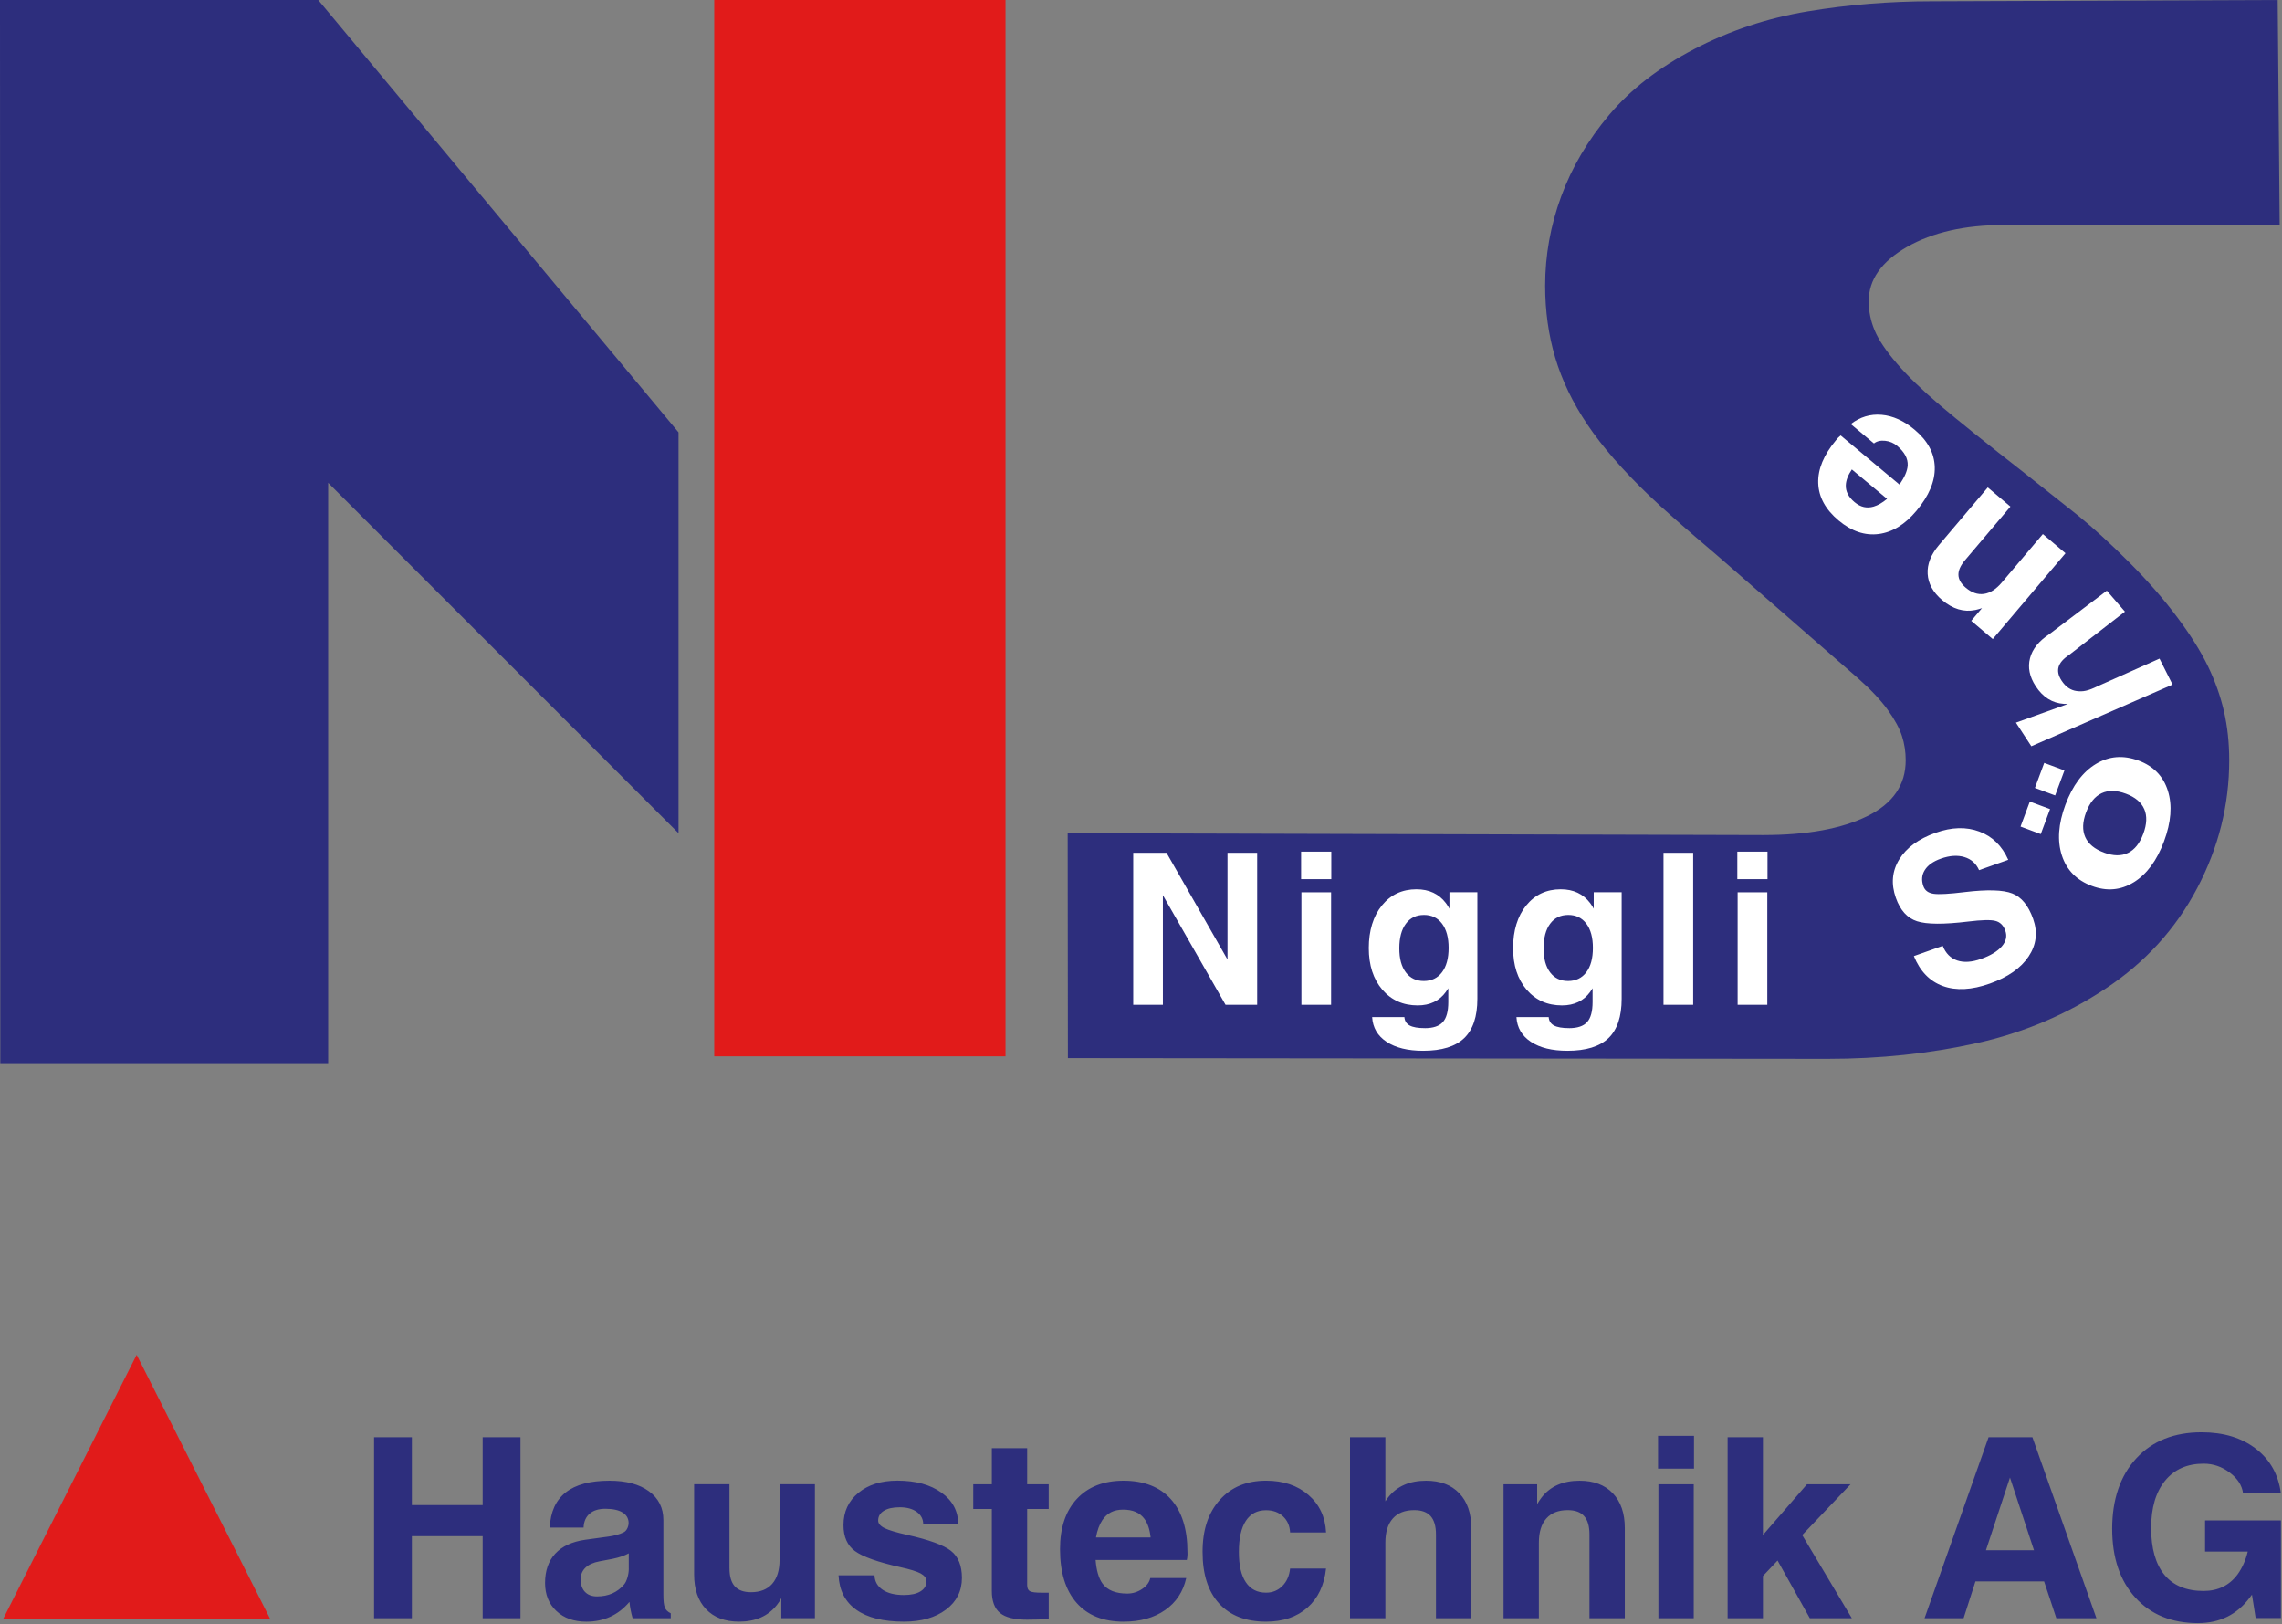 <svg xmlns:xlink="http://www.w3.org/1999/xlink" xmlns="http://www.w3.org/2000/svg" fill="none" viewBox="0 0 1249 889" class="logo-element" data-v-88843781="" width="1249" height="889"><rect x="0" y="0" width="1249" height="889" fill="#808080" stroke="none"/><path fill="#2D2E7D" d="M965.37 457.01c23.7 0 42.58-3.44 56.61-10.33q21.06-10.32 21.06-30.6c0-4.63-.68-9.04-2.05-13.27-1.36-4.21-3.94-8.98-7.76-14.29-3.81-5.31-9.26-11.1-16.34-17.36l-76.81-66.98c-17.97-15.25-30.5-26.27-37.58-33.09-14.44-13.87-25.67-26.82-33.71-38.79-8.04-11.98-13.9-24.17-17.58-36.56-3.67-12.39-5.51-25.53-5.51-39.42 0-16.59 2.92-32.86 8.77-48.81 5.85-15.93 14.64-30.83 26.34-44.72 11.7-13.88 27.2-25.88 46.52-35.95s40-16.95 62.04-20.62C1011.4 2.55 1034.12.7 1057.53.7l189.1-.7 1.1 123.32-151.2-.17c-21.2 0-38.79 4.01-52.77 11.98-13.99 8.01-20.98 17.92-20.98 29.76 0 5.45 1.09 10.75 3.26 15.93s6.25 11.24 12.22 18.18 13.86 14.56 23.64 22.86c9.8 8.31 25.15 20.63 46.09 36.98l29.35 23.27c8.7 7.09 18.07 15.66 28.13 25.74 10.05 10.08 18.75 20.01 26.08 29.82 7.34 9.79 12.98 18.79 16.92 26.95 3.93 8.17 6.86 16.41 8.77 24.71 1.9 8.31 2.87 17.23 2.87 26.76 0 24.51-5.87 47.87-17.57 70.06-11.71 22.19-28.33 40.44-49.83 54.72-21.52 14.31-45.14 24.31-70.87 30.02-25.74 5.72-52.89 8.58-81.48 8.58l-415.88-.4-.12-123.07 381.01 1.02zM204.74 786.57h20.69v37.13h38.75v-37.13h20.69v99.05h-20.69v-44.88h-38.75v44.88h-20.69zM320.9 887.51c-6.78 0-12.24-1.94-16.37-5.83s-6.2-9-6.2-15.33c0-6.69 1.86-12.05 5.59-16.07s9.16-6.55 16.31-7.58l12.74-1.75c3.32-.45 6.08-1.21 8.29-2.29q1.41-.675 2.19-2.43t.57-3.57c-.27-2.07-1.32-3.68-3.17-4.85-2.2-1.39-5.37-2.09-9.5-2.09-3.69 0-6.56.9-8.63 2.69-2.07 1.8-3.17 4.33-3.3 7.61h-18.53c.4-8.58 3.32-15 8.76-19.27s13.41-6.4 23.92-6.4c9.12 0 16.32 1.92 21.6 5.77q7.92 5.76 7.92 15.75v41.01c0 3.28.27 5.59.81 6.91.54 1.33 1.62 2.37 3.23 3.14v2.69h-20.89v-.07c-.85-2.96-1.42-5.86-1.69-8.69l-.07-.13c-6.06 7.19-13.93 10.78-23.58 10.78m23.25-28.98v-8.42c-2.25 1.26-5.21 2.27-8.89 3.03l-7.14 1.35c-3.37.63-5.93 1.79-7.68 3.47-1.75 1.69-2.63 3.81-2.63 6.37 0 2.92.79 5.21 2.36 6.87s3.78 2.49 6.6 2.49c6.2 0 11.14-2.18 14.83-6.54.72-.85 1.32-2.11 1.82-3.77.49-1.66.74-3.28.74-4.85zm55.11-.34c0 4.49.97 7.82 2.9 9.97s4.9 3.23 8.89 3.23c5.03 0 8.9-1.53 11.59-4.58s4.04-7.46 4.04-13.21v-41.31h19.34v73.31h-18.4v-10.98c-.67 1.35-1.48 2.61-2.43 3.77-4.76 6.07-11.66 9.1-20.69 9.1q-11.595 0-18.09-6.84c-4.34-4.56-6.5-10.88-6.5-18.97v-49.39h19.34v45.89zm106.05-23.92q0-4.245-3.51-6.81c-2.34-1.71-5.44-2.56-9.3-2.56s-6.64.64-8.73 1.92-3.13 3.07-3.13 5.36c0 1.62 1.19 3.01 3.57 4.18 2.34 1.12 6.49 2.36 12.47 3.7 11.86 2.65 19.8 5.55 23.79 8.69 4.01 3.15 6.01 8.08 6.01 14.82 0 7.19-2.91 12.97-8.73 17.35q-8.73 6.57-23.01 6.57c-11.28 0-19.96-2.15-26.05-6.47-6.09-4.31-9.33-10.6-9.74-18.87h19.68c.14 3.37 1.63 6.01 4.48 7.92s6.73 2.86 11.63 2.86c3.86 0 6.89-.66 9.06-1.99 2.18-1.32 3.27-3.18 3.27-5.56 0-1.66-1.05-3.08-3.16-4.25-2.11-1.12-5.82-2.27-11.12-3.44-12.4-2.78-20.69-5.73-24.87-8.83-4.17-3.06-6.26-7.79-6.26-14.22 0-7.28 2.71-13.15 8.12-17.62s12.54-6.7 21.39-6.7q14.955 0 24.12 6.57c6.11 4.38 9.17 10.16 9.17 17.35h-19.14zm68.67 51.75c-3.24.27-7.21.4-11.93.4-6.83 0-11.74-1.22-14.72-3.67-2.99-2.45-4.48-6.46-4.48-12.03v-44.88h-10.17V812.3h10.17v-19.74h19.34v19.74h11.79v13.54h-11.79v41.64c0 1.71.51 2.83 1.52 3.37q1.515.81 6.3.81h3.98v14.35zm41.03 1.49c-11.14 0-19.73-3.44-25.77-10.31s-9.06-16.66-9.06-29.38c0-11.72 3.07-20.9 9.23-27.53 6.16-6.62 14.69-9.94 25.61-9.94s19.8 3.38 25.84 10.14 9.06 16.38 9.06 28.87c.09 1.44-.02 2.9-.34 4.38h-49.93c.45 5.79 1.73 10.13 3.84 13.01 2.7 3.6 7.19 5.39 13.48 5.39 2.92 0 5.63-.83 8.12-2.49s3.99-3.66 4.48-6h19.68c-1.66 7.46-5.51 13.3-11.56 17.52q-9.06 6.33-22.68 6.33zm14.75-46.09c-.45-4.4-1.61-7.84-3.5-10.31q-3.705-4.92-11.52-4.92c-5.21 0-8.78 1.91-11.39 5.73-1.62 2.43-2.79 5.59-3.5 9.5h29.92zm96.02 17.04q-1.485 13.68-10.17 21.36c-5.8 5.12-13.34 7.68-22.64 7.68-11.09 0-19.67-3.3-25.71-9.91q-9.06-9.9-9.06-28.23c0-12.22 3.13-21.44 9.4-28.47s14.72-10.55 25.37-10.55c9.43 0 17.16 2.61 23.18 7.82s9.23 12.06 9.64 20.55h-19.68c-.18-3.64-1.47-6.58-3.88-8.83-2.4-2.24-5.49-3.37-9.27-3.37-4.85 0-8.55 1.94-11.08 5.83q-3.81 5.835-3.81 17.01c0 7.45 1.27 12.82 3.81 16.61 2.54 3.8 6.23 5.69 11.08 5.69 3.5 0 6.47-1.21 8.9-3.64 2.42-2.43 3.84-5.62 4.24-9.57h19.68zm13.13-71.89h19.34v35.04l1.55-2.15c4.76-6.07 11.68-9.1 20.75-9.1 7.73 0 13.78 2.29 18.16 6.87s6.57 10.94 6.57 19.07v49.32h-19.34V839.8c0-4.54-.98-7.89-2.93-10.07s-4.95-3.27-8.99-3.27c-5.08 0-8.98 1.53-11.69 4.58-2.72 3.06-4.08 7.46-4.08 13.21v41.37h-19.34zm84.02 25.74h18.4v10.85c.76-1.3 1.6-2.54 2.49-3.7 4.76-6.07 11.68-9.1 20.75-9.1 7.73 0 13.78 2.29 18.16 6.87s6.57 10.94 6.57 19.07v49.32h-19.34V839.8c0-4.54-.98-7.89-2.93-10.07s-4.95-3.27-8.99-3.27c-5.08 0-8.98 1.53-11.69 4.58-2.72 3.06-4.08 7.46-4.08 13.21v41.37h-19.34zm84.56-26.49h19.68v17.93h-19.68zm.2 26.49h19.34v73.31h-19.34zm37.87-25.74h19.34v53.51l24.12-27.77h23.86l-26.48 27.81 27.16 45.51h-22.99l-17.66-31.57-8 8.46v23.11h-19.34v-99.05zm142.84 0h23.99l35.04 99.05h-21.94l-6.7-20.15h-37.57l-6.49 20.15h-21.37zm-1.44 61.85h26.3l-13.16-39.82h.02zm116.12 39.89c-14.42 0-25.86-4.65-34.33-13.95s-12.7-21.88-12.7-37.74 4.4-29.01 13.21-38.51c8.8-9.5 20.71-14.25 35.72-14.25 12.04 0 21.96 3.01 29.75 9.03q11.685 9.03 13.65 24.39h-20.69c-.54-4.31-2.97-8.1-7.28-11.35-4.32-3.26-9.09-4.89-14.3-4.89-8.99 0-16.03 3.11-21.11 9.33s-7.62 14.86-7.62 25.91 2.44 19.78 7.31 25.64 12.01 8.79 21.4 8.79h-.07c8 0 14.24-3.05 18.74-9.17 2.47-3.46 4.29-7.52 5.46-12.2v-.2h-23.32v-17.05h41.49v53.44h-13.81l-2.02-12.8-1.22 1.62c-6.96 9.3-16.4 13.95-28.3 13.95h.07z"></path><path fill="#E11B1A" d="m74.8 741.46 36.58 72.39 36.59 72.38H1.62l36.59-72.38z"></path><path fill="#2D2E7D" d="M0 0h174.19l197.19 236.62v219.37L179.61 264.22v318.13H.17z"></path><path fill="#E11B1A" d="M550.34 0H390.92v578.12h159.42z"></path><path fill="#FFFFFF" d="M636.48 549.9h-16.24v-83.17h18.22l33.38 58.39v-58.39h16.24v83.17h-17.31l-34.29-59.97zm75.65-83.8h16.52v15.05h-16.52zm.17 22.24h16.24v61.56H712.3zm67.55 74.34c4.56 0 7.85-1.1 9.84-3.31s3-5.86 3-10.95v-7.58l-1.3 1.98q-5.37 7.41-15.45 7.41c-8 0-14.46-2.88-19.38-8.63q-7.38-8.625-7.38-22.77c0-9.43 2.4-17.43 7.19-23.31s11.09-8.83 18.9-8.83c6.9 0 12.26 2.51 16.07 7.52.72.94 1.38 1.98 1.98 3.11v-9h15.28v58.28c0 9.73-2.4 16.91-7.21 21.53s-12.31 6.93-22.49 6.93c-8.37 0-15.03-1.63-19.97-4.89s-7.58-7.78-7.92-13.55h17.65c.15 2.11 1.12 3.65 2.91 4.61s4.55 1.44 8.29 1.44zm-.51-61.95c-4.22 0-7.52 1.61-9.9 4.84-2.38 3.22-3.56 7.7-3.56 13.44s1.19 10 3.56 13.15c2.38 3.15 5.66 4.72 9.84 4.72s7.59-1.6 9.99-4.81 3.59-7.64 3.59-13.3-1.2-10.08-3.59-13.27c-2.4-3.19-5.71-4.78-9.93-4.78zm79.49 61.95c4.56 0 7.85-1.1 9.84-3.31s3-5.86 3-10.95v-7.58l-1.3 1.98q-5.37 7.41-15.45 7.41c-8 0-14.46-2.88-19.38-8.63q-7.38-8.625-7.38-22.77c0-9.43 2.4-17.43 7.19-23.31s11.09-8.83 18.9-8.83c6.9 0 12.26 2.51 16.07 7.52.72.94 1.38 1.98 1.98 3.11v-9h15.28v58.28c0 9.73-2.4 16.91-7.21 21.53s-12.31 6.93-22.49 6.93c-8.37 0-15.03-1.63-19.97-4.89s-7.58-7.78-7.92-13.55h17.65c.15 2.11 1.12 3.65 2.91 4.61s4.55 1.44 8.29 1.44zm-.51-61.95c-4.22 0-7.52 1.61-9.9 4.84-2.38 3.22-3.56 7.7-3.56 13.44s1.19 10 3.56 13.15 5.66 4.72 9.84 4.72 7.59-1.6 9.99-4.81 3.59-7.64 3.59-13.3-1.2-10.08-3.59-13.27c-2.4-3.19-5.71-4.78-9.93-4.78zm52.16-34h16.24v83.17h-16.24zm40.4-.63h16.52v15.05h-16.52zm.17 22.24h16.24v61.56h-16.24zm132.14-12.14c-1.61-3.63-4.29-6.01-8.05-7.14s-8.04-.84-12.83.86c-4.16 1.47-7.09 3.54-8.78 6.2-1.7 2.66-1.97 5.63-.81 8.9.83 2.35 2.7 3.72 5.61 4.14 2.87.42 8.54.11 17.02-.93 12.32-1.48 20.99-1.24 26.01.75 5.02 1.94 8.82 6.58 11.42 13.9 2.61 7.36 1.78 14.23-2.48 20.6s-11.33 11.31-21.21 14.81c-9.92 3.52-18.48 3.97-25.68 1.36-7.21-2.61-12.51-8.07-15.9-16.4l15.79-5.59c1.65 4.1 4.3 6.76 7.93 7.99 3.64 1.23 7.99.95 13.08-.85s9-4.14 11.34-6.87 2.97-5.59 1.91-8.57c-1.05-2.95-2.87-4.74-5.48-5.38-2.55-.66-7.47-.53-14.75.36-13.42 1.63-22.8 1.58-28.13-.17-5.3-1.72-9.15-5.98-11.55-12.77-2.7-7.61-2.08-14.62 1.84-21.03 3.93-6.41 10.58-11.28 19.97-14.61 8.78-3.11 16.74-3.33 23.89-.66s12.41 7.83 15.81 15.47l-15.95 5.65zm84.69 6.64c-7.11 4.4-14.74 5.08-22.91 2.04-8.35-3.11-13.84-8.67-16.45-16.69-2.61-8.01-1.97-17.26 1.93-27.74q5.895-15.84 16.71-22.35c7.21-4.34 14.99-4.95 23.35-1.84 8.17 3.04 13.51 8.53 16.02 16.49 2.51 7.95 1.8 17.21-2.13 27.77-3.9 10.48-9.4 17.92-16.51 22.32zm-61.99-30.47 5.09-13.68 11.07 4.12-5.09 13.68zm67.71-9.55c-1.61-3.74-4.95-6.54-10.01-8.43-5.18-1.93-9.63-2.02-13.34-.26-3.71 1.75-6.54 5.26-8.5 10.52s-2.1 9.76-.43 13.49 5.09 6.56 10.28 8.49c5.06 1.88 9.41 1.95 13.07.19 3.66-1.75 6.46-5.26 8.42-10.52s2.13-9.76.52-13.49zm-59.83-11.61 5.09-13.68 11.07 4.12-5.09 13.68zm-23.08-81.46-5.87-4.97-5.91-5.01 5.89-6.95c-1.2.42-2.4.76-3.61 1.02-6.34 1.3-12.42-.51-18.23-5.44-4.95-4.19-7.58-8.95-7.9-14.26s1.73-10.57 6.14-15.78l26.77-31.6 6.17 5.23 6.22 5.27-24.87 29.35c-2.46 2.91-3.66 5.59-3.59 8.04.07 2.46 1.4 4.78 3.99 6.98 3.25 2.76 6.58 3.89 9.98 3.41s6.66-2.56 9.78-6.25l22.46-26.5 6.17 5.23 6.22 5.27-39.8 46.96zm-42.81-114.59c7.18 6 10.87 12.83 11.06 20.52.2 7.68-3.13 15.62-9.97 23.81-6.31 7.56-13.23 11.81-20.76 12.77s-14.82-1.5-21.85-7.38c-7.21-6.02-10.94-12.83-11.2-20.44s2.98-15.44 9.7-23.49c.72-.97 1.57-1.86 2.57-2.64l32.18 26.87c2.83-3.98 4.34-7.46 4.52-10.45.2-3.77-1.73-7.34-5.78-10.73q-2.82-2.355-6.57-2.76c-2.5-.27-4.54.21-6.12 1.45l-12.68-10.59c5.08-3.91 10.71-5.6 16.88-5.07s12.17 3.24 18.02 8.12zm-34.32 21.76c-2.08 3.08-3.18 5.92-3.29 8.53-.17 3.44 1.42 6.57 4.78 9.37s6.69 3.5 10.42 2.44c2.35-.69 4.81-2.11 7.37-4.24zm98.24 151.49-8.44-12.92 28.46-10.22-2.19-.05q-9.51-.6-15.45-9.69c-3.37-5.16-4.41-10.26-3.1-15.29s4.82-9.41 10.54-13.15l31.51-23.81 9.91 11.46-30.51 23.66c-3.19 2.08-5.12 4.28-5.8 6.59s-.14 4.81 1.63 7.51c2.22 3.39 4.99 5.29 8.32 5.71 3.33.41 5.97.02 11.49-2.69l33.78-15.07 7.15 14.22-77.29 33.74z"></path></svg>